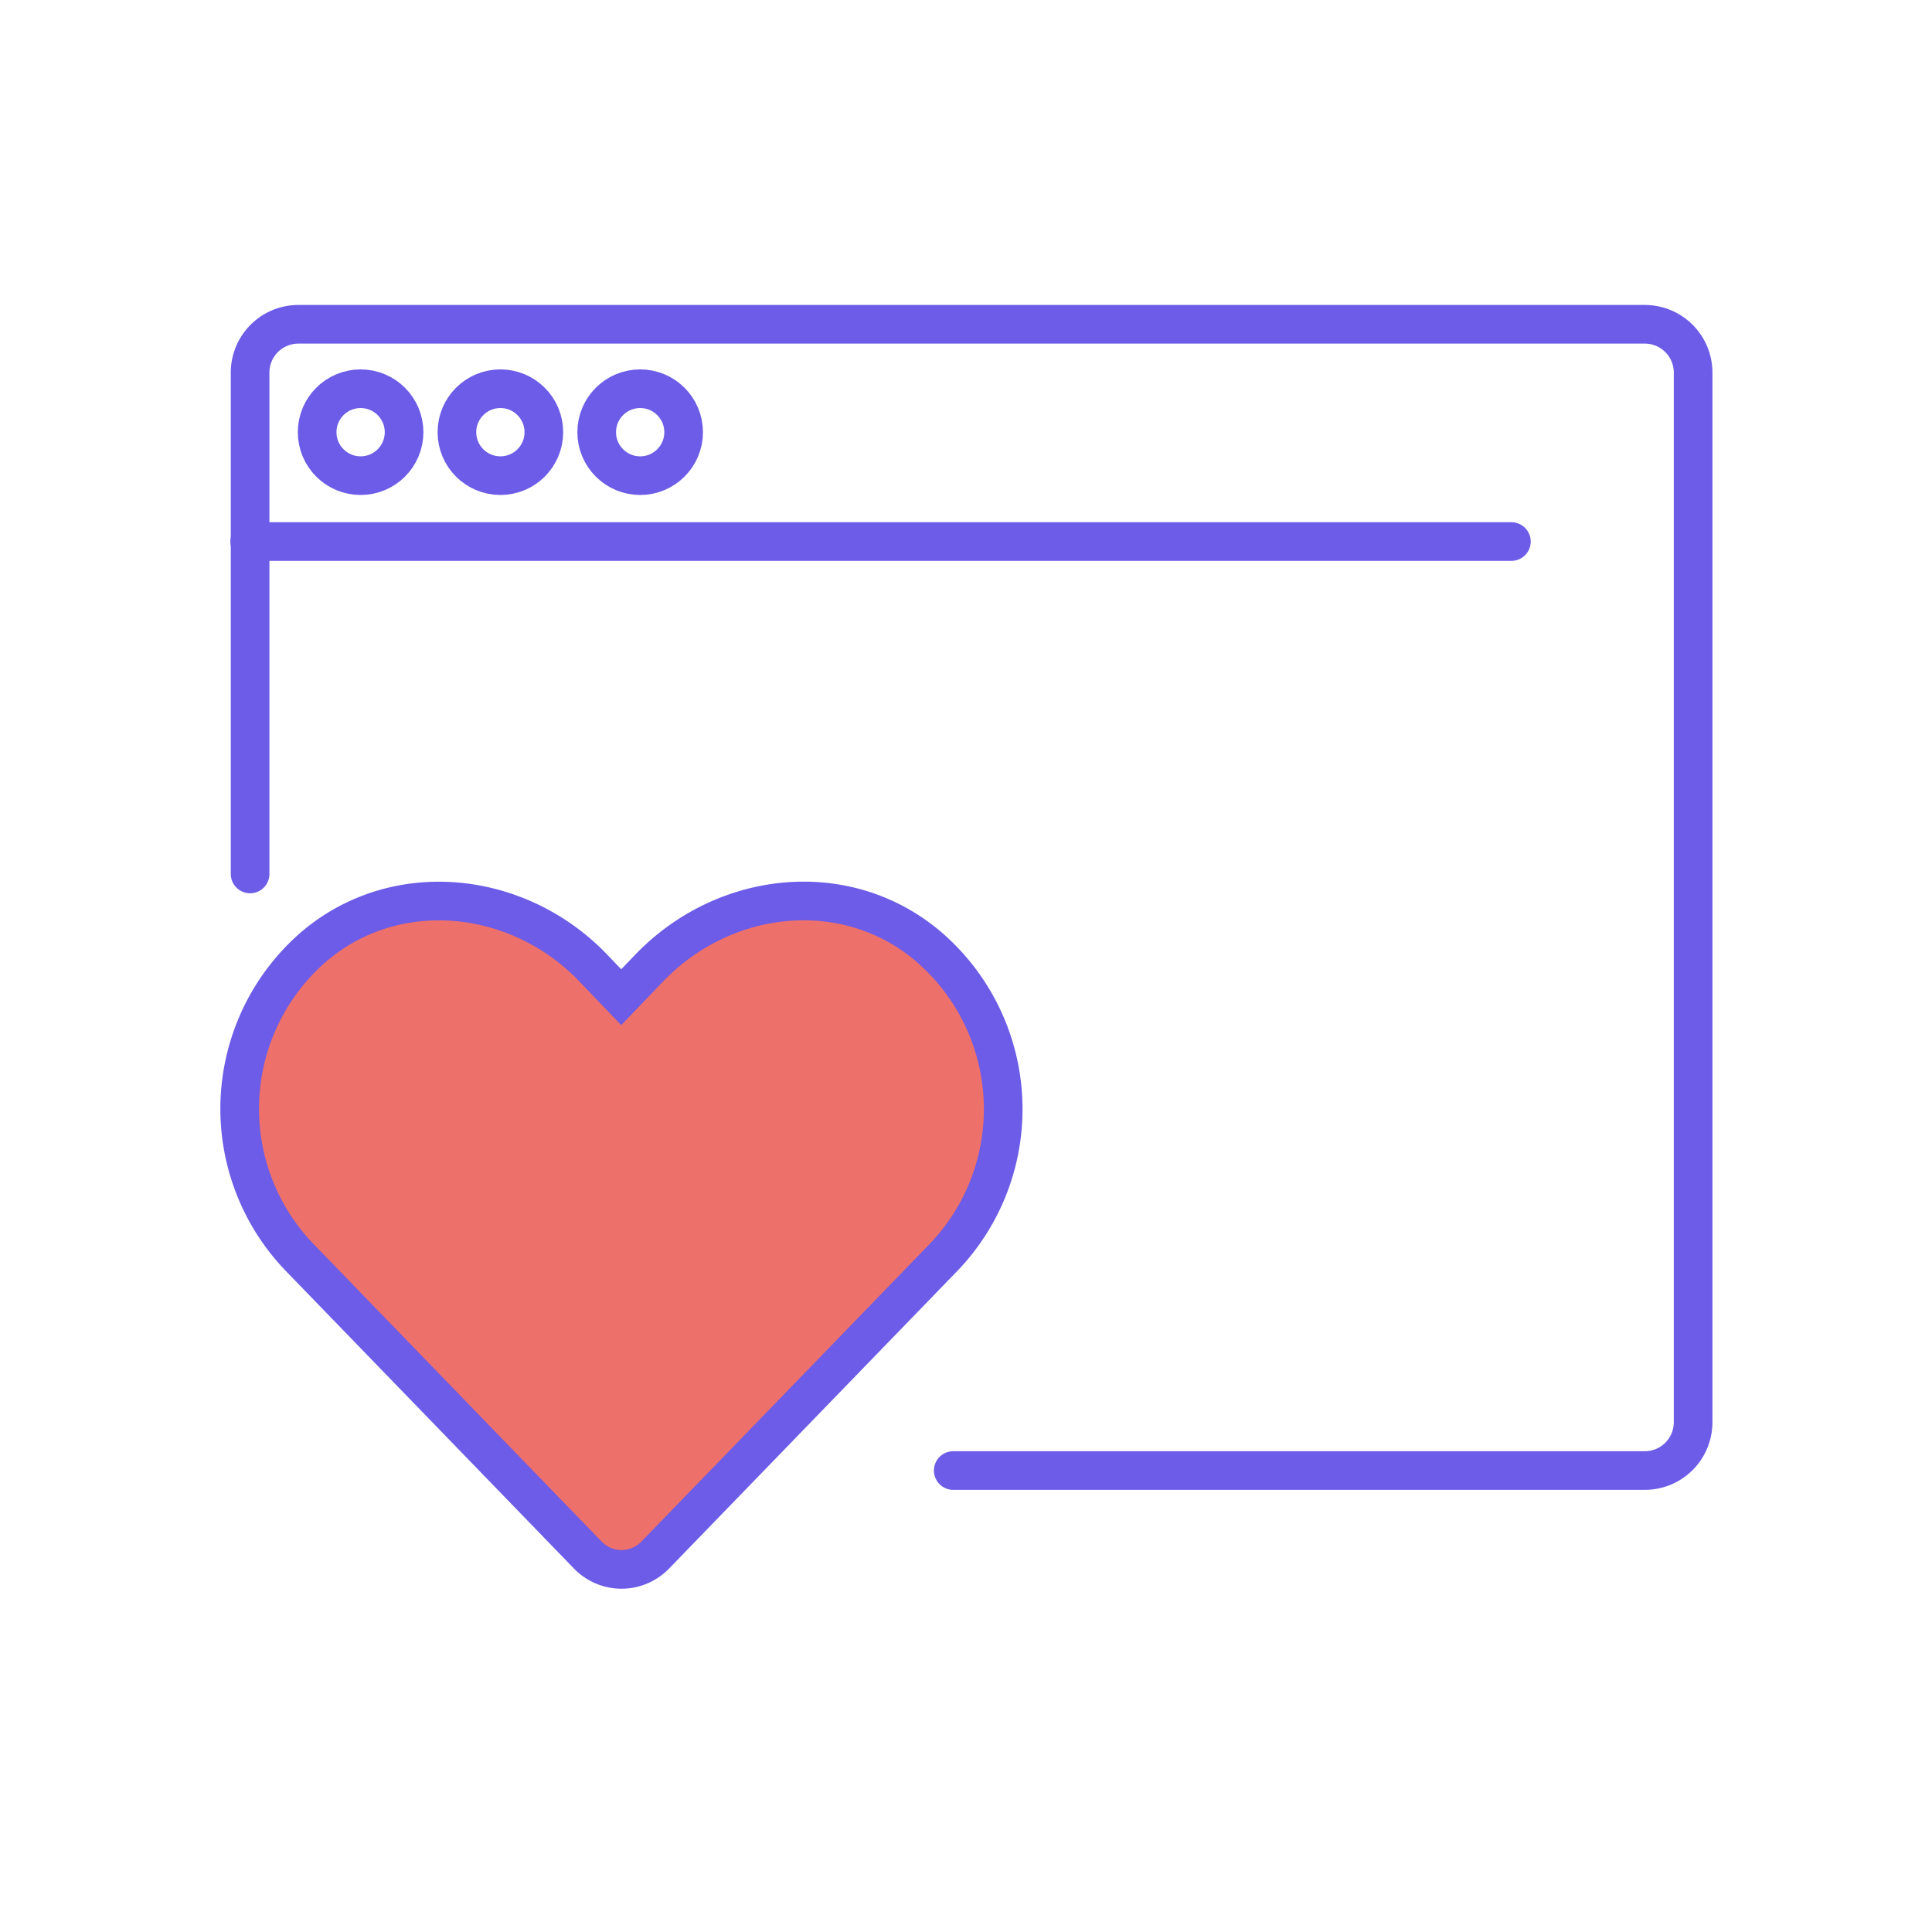 <svg xmlns="http://www.w3.org/2000/svg" id="Calque_1" data-name="Calque 1" viewBox="0 0 200 200"><defs><style>.cls-1,.cls-2{fill:none;stroke:#6c5ce7;stroke-miterlimit:10;stroke-width:4px;}.cls-1{stroke-linecap:round;}.cls-3{fill:#ee706a;}</style></defs><title>Plan de travail 1 copie 28</title><path class="cls-1" d="M98.68,152.23h71.59a5,5,0,0,0,5-5V38.57a5,5,0,0,0-5-5H30.89a5,5,0,0,0-5,5v51.9"></path><line class="cls-1" x1="25.85" y1="56.06" x2="156.46" y2="56.06"></line><circle class="cls-2" cx="37.33" cy="44.74" r="4.5"></circle><circle class="cls-2" cx="51.8" cy="44.74" r="4.5"></circle><circle class="cls-2" cx="66.27" cy="44.74" r="4.5"></circle><path class="cls-3" d="M96.53,98c-8.46-7.21-21-5.92-28.82,2.1l-3,3.13-3-3.13c-7.76-8-20.36-9.31-28.82-2.1a22.18,22.18,0,0,0-1.53,32.11l29.88,30.86a4.85,4.85,0,0,0,7,0l29.89-30.86A22.17,22.17,0,0,0,96.53,98Z"></path><path class="cls-2" d="M96.13,98c-8.46-7.21-21-5.92-28.82,2.1l-3,3.13-3-3.13c-7.76-8-20.36-9.31-28.82-2.1a22.18,22.18,0,0,0-1.53,32.11l29.88,30.86a4.85,4.85,0,0,0,7,0l29.89-30.86A22.17,22.17,0,0,0,96.13,98Z"></path></svg>